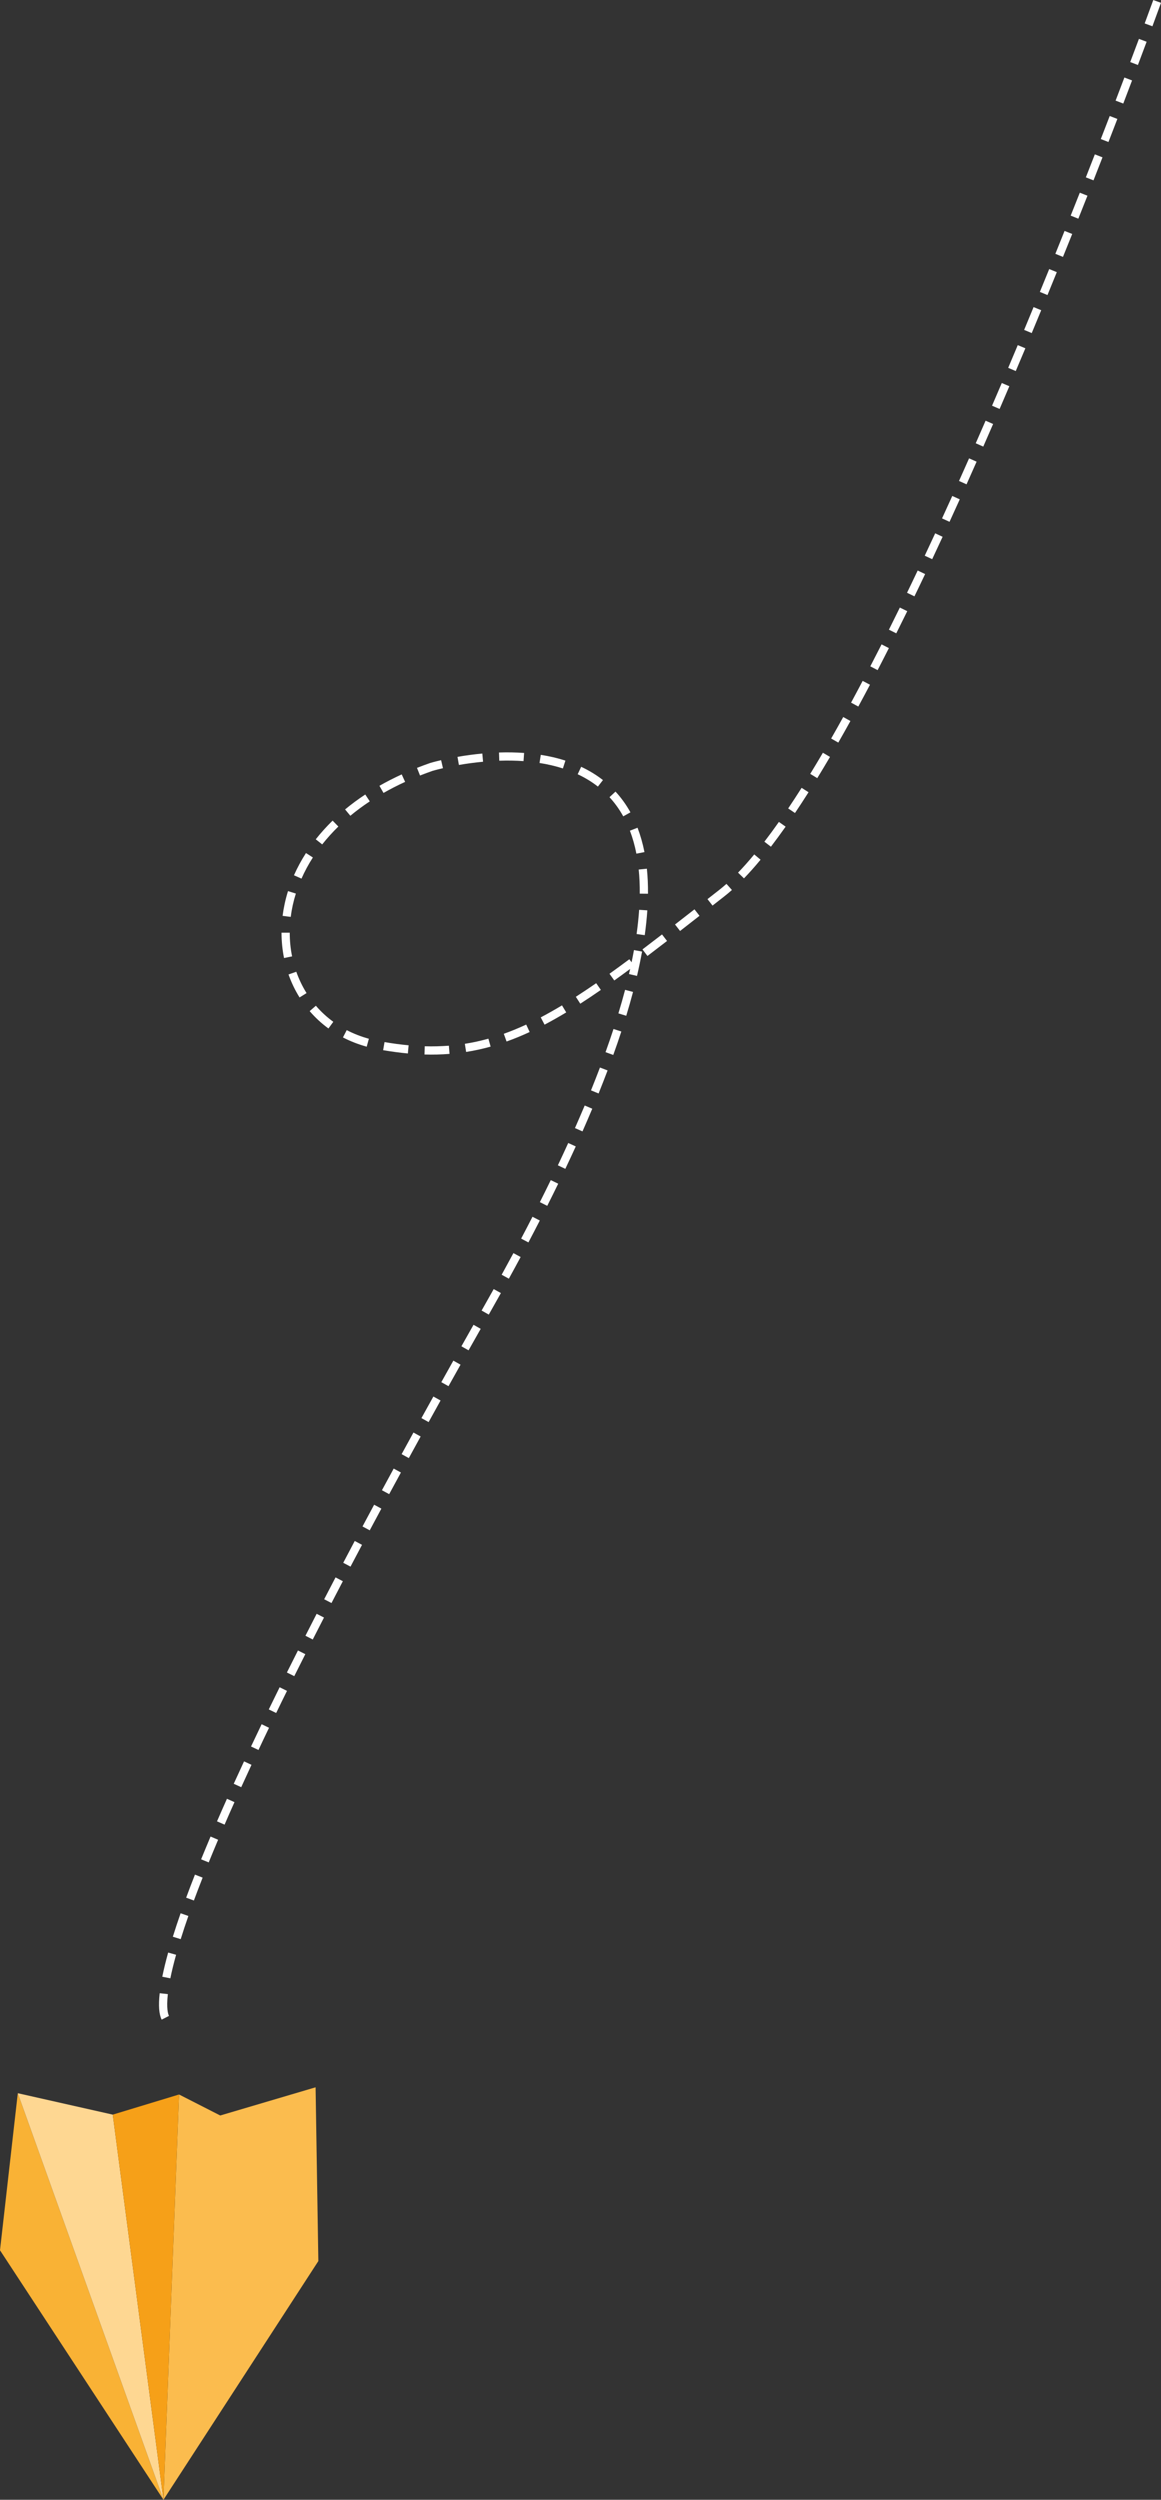 <?xml version="1.0" encoding="UTF-8"?>
<svg id="Ebene_2" data-name="Ebene 2" xmlns="http://www.w3.org/2000/svg" viewBox="0 0 282.57 608.15">
  <rect x="0" y="0" width="282.57" height="608.15" fill="#333333" stroke="none"/>
  <defs>
    <style>
      .cls-1 {
        fill: #f9b235;
      }

      .cls-1, .cls-2, .cls-3, .cls-4, .cls-5 {
        stroke-width: 0px;
      }

      .cls-2 {
        fill: #fed792;
      }

      .cls-3 {
        fill: #fff;
      }

      .cls-4 {
        fill: #fbbc4e;
      }

      .cls-5 {
        fill: #f6a018;
      }
    </style>
  </defs>
  <g id="Ebene_1-2" data-name="Ebene 1">
    <path class="cls-3" d="m282.57.68s-.73,2.03-2.09,5.71l-1.88-.69c1.36-3.67,2.09-5.69,2.09-5.69l1.88.68Zm-3.5,9.48c-.63,1.69-1.34,3.57-2.12,5.65l-1.87-.71c.78-2.07,1.49-3.96,2.12-5.64l1.87.7Zm-3.54,9.4c-.67,1.77-1.39,3.65-2.14,5.63l-1.87-.71c.76-1.97,1.47-3.85,2.14-5.62l1.87.71Zm-3.58,9.37c-.69,1.81-1.42,3.68-2.17,5.62l-1.86-.72c.75-1.93,1.47-3.8,2.17-5.61l1.87.72Zm-3.62,9.35c-.71,1.82-1.44,3.69-2.19,5.6l-1.86-.73c.75-1.91,1.48-3.78,2.19-5.6l1.86.73Zm-3.66,9.33c-.72,1.83-1.46,3.69-2.22,5.59l-1.86-.74c.76-1.89,1.49-3.76,2.22-5.58l1.86.73Zm-3.71,9.31c-.74,1.83-1.48,3.69-2.25,5.58l-1.85-.75c.76-1.88,1.51-3.74,2.24-5.57l1.86.74Zm-3.75,9.29c-.75,1.84-1.5,3.69-2.27,5.57l-1.85-.76c.77-1.87,1.53-3.73,2.27-5.56l1.85.75Zm-3.8,9.27c-.76,1.84-1.53,3.69-2.3,5.55l-1.85-.77c.78-1.86,1.54-3.71,2.3-5.55l1.85.76Zm-3.85,9.25c-.77,1.84-1.55,3.69-2.34,5.54l-1.84-.78c.79-1.85,1.56-3.7,2.33-5.53l1.84.77Zm-3.9,9.23c-.78,1.84-1.57,3.68-2.37,5.53l-1.84-.79c.8-1.84,1.58-3.69,2.37-5.52l1.84.78Zm-3.95,9.19c-.8,1.83-1.6,3.67-2.4,5.5l-1.83-.81c.8-1.83,1.6-3.66,2.4-5.49l1.83.8Zm-4.02,9.17c-.81,1.84-1.63,3.67-2.45,5.51l-1.83-.82c.82-1.83,1.64-3.66,2.45-5.5l1.83.81Zm-4.1,9.16c-.83,1.83-1.66,3.65-2.49,5.47l-1.82-.83c.83-1.82,1.66-3.64,2.49-5.46l1.82.82Zm-4.17,9.11c-.84,1.82-1.69,3.64-2.54,5.45l-1.81-.85c.85-1.81,1.69-3.62,2.54-5.44l1.81.84Zm-4.26,9.07c-.86,1.82-1.73,3.63-2.6,5.42l-1.8-.87c.87-1.79,1.73-3.6,2.59-5.41l1.81.86Zm-4.35,9.03c-.89,1.81-1.78,3.61-2.67,5.39l-1.79-.89c.89-1.78,1.77-3.57,2.66-5.38l1.8.88Zm-4.47,8.98c-.91,1.81-1.83,3.59-2.74,5.36l-1.78-.92c.91-1.76,1.82-3.54,2.74-5.34l1.78.9Zm-4.6,8.91c-.95,1.8-1.89,3.57-2.84,5.31l-1.76-.95c.94-1.74,1.88-3.5,2.82-5.29l1.77.93Zm-4.76,8.83c-.99,1.79-1.97,3.54-2.95,5.25l-1.74-.99c.98-1.71,1.96-3.45,2.94-5.23l1.75.97Zm-4.97,8.73c-1.04,1.77-2.07,3.49-3.1,5.17l-1.71-1.04c1.02-1.67,2.05-3.38,3.08-5.14l1.72,1.01Zm-5.22,8.59c-1.11,1.75-2.22,3.45-3.3,5.06l-1.66-1.11c1.07-1.59,2.17-3.28,3.27-5.01l1.69,1.07Zm-5.58,8.38c-1.22,1.73-2.43,3.37-3.58,4.88l-1.59-1.22c1.14-1.48,2.33-3.1,3.53-4.81l1.64,1.15Zm-6.1,8.04c-1.38,1.67-2.74,3.2-4.04,4.54l-1.44-1.39c1.27-1.31,2.59-2.8,3.94-4.43l1.54,1.28Zm-8.3,5.88l1.33,1.49c-.66.58-1.3,1.13-1.93,1.61l-2.79,2.18-1.23-1.57,2.8-2.19c.59-.46,1.21-.98,1.83-1.53Zm-27-22.44c1.39,1.5,2.61,3.2,3.63,5.04l-1.75.97c-.94-1.7-2.07-3.27-3.35-4.66l1.47-1.36Zm-3.06-2.81l-1.23,1.58c-1.47-1.15-3.13-2.16-4.92-3l.85-1.81c1.93.9,3.71,1.99,5.3,3.23Zm8.42,11.6c.7,1.84,1.27,3.83,1.68,5.92l-1.96.38c-.39-1.98-.92-3.86-1.58-5.59l1.87-.72Zm-17.56-16.33l-.61,1.9c-1.77-.57-3.68-1.02-5.69-1.33l.31-1.98c2.11.33,4.12.8,5.99,1.4Zm31.41,36.17l1.23,1.58c-1.62,1.26-3.2,2.49-4.73,3.69l-1.23-1.58c1.54-1.19,3.11-2.42,4.73-3.68Zm-11.58-9.88c.2,1.93.29,3.98.27,6.09l-2-.02c.02-2.04-.07-4.02-.26-5.87l1.99-.2Zm-29.88-28.16l-.14,1.99c-1.89-.14-3.87-.17-5.9-.1l-.07-2c2.1-.07,4.15-.03,6.11.11Zm29.99,38.3c-.13,1.93-.34,3.96-.63,6.03l-1.98-.28c.28-2.02.49-4,.62-5.89l1.99.13Zm3.58,5.86l1.22,1.58c-1.63,1.26-3.22,2.47-4.77,3.65l-1.21-1.6c1.54-1.17,3.13-2.38,4.76-3.64Zm-43.74-44.01l.18,1.99c-1.93.18-3.91.44-5.88.78l-.34-1.97c2.02-.35,4.05-.62,6.04-.81Zm38.88,48.17c-.35,1.91-.76,3.9-1.23,5.92l-1.95-.45c.1-.42.19-.83.28-1.25-1.32.97-2.6,1.91-3.86,2.81l-1.17-1.63c1.57-1.12,3.17-2.3,4.83-3.53l.55.74c.21-1.01.4-2,.58-2.97l1.97.36Zm-48.91-46.56l.45,1.95c-1.57.36-2.5.64-2.51.64-1.01.35-2.06.74-3.07,1.14l-.74-1.86c1.04-.41,2.12-.81,3.19-1.18.08-.03,1.03-.31,2.67-.69Zm46.71,56.38c-.5,1.89-1.05,3.84-1.65,5.8l-1.91-.58c.59-1.94,1.14-3.87,1.63-5.73l1.93.51Zm-56.3-52.92l.83,1.82c-1.82.83-3.59,1.74-5.26,2.69l-.99-1.74c1.72-.98,3.54-1.91,5.42-2.77Zm47.33,50.79l1.14,1.64c-1.73,1.2-3.42,2.33-5.01,3.35l-1.08-1.68c1.57-1.01,3.24-2.13,4.96-3.31Zm6.12,11.76c-.6,1.85-1.26,3.77-1.96,5.7l-1.88-.68c.69-1.91,1.34-3.81,1.94-5.64l1.9.62Zm-62.32-57.66l1.1,1.67c-1.67,1.1-3.26,2.28-4.73,3.5l-1.28-1.54c1.53-1.27,3.18-2.49,4.91-3.63Zm47.88,51.3l1.03,1.71c-1.81,1.09-3.58,2.09-5.27,2.98l-.93-1.77c1.65-.87,3.39-1.85,5.17-2.92Zm11.1,15.82c-.69,1.83-1.43,3.71-2.19,5.61l-1.85-.75c.76-1.88,1.49-3.75,2.18-5.56l1.87.71Zm-65.53-59.33c-1.42,1.38-2.74,2.85-3.93,4.35l-1.57-1.24c1.24-1.57,2.62-3.1,4.1-4.55l1.39,1.43Zm45.72,48.18l.84,1.81c-1.9.88-3.79,1.66-5.62,2.31l-.67-1.88c1.78-.63,3.61-1.39,5.46-2.24Zm16.08,20.47c-.76,1.8-1.55,3.64-2.38,5.52l-1.83-.81c.82-1.87,1.61-3.7,2.37-5.49l1.84.78Zm-25.28-17.04l.54,1.93c-1.97.55-3.98.99-5.96,1.3l-.31-1.98c1.91-.3,3.84-.72,5.74-1.25Zm-42.72-44.08c-1.07,1.66-2,3.39-2.77,5.14l-1.83-.81c.81-1.84,1.8-3.66,2.92-5.41l1.68,1.08Zm63.98,70.3c-.81,1.78-1.66,3.6-2.54,5.45l-1.81-.86c.87-1.84,1.71-3.65,2.52-5.43l1.82.83Zm-30.88-24.51l.16,1.99c-1.98.16-4.03.21-6.09.15l.06-2c2,.06,3.97,0,5.88-.14Zm-37.24-37.02c-.59,1.87-1.01,3.78-1.25,5.68l-1.98-.25c.26-2.02.7-4.04,1.32-6.02l1.91.6Zm63.85,70.59c-.86,1.77-1.75,3.56-2.67,5.39l-1.79-.9c.91-1.82,1.8-3.61,2.65-5.36l1.8.87Zm-36.41-33.67l-.18,1.99c-1.93-.18-3.96-.45-6.02-.8l.34-1.97c2.01.35,3.98.61,5.86.78Zm-28.93-27.39c0,1.95.19,3.89.57,5.76l-1.96.4c-.4-2-.61-4.07-.61-6.16h2Zm19.26,25.8l-.53,1.93c-2.02-.56-3.97-1.31-5.78-2.25l.92-1.78c1.68.88,3.5,1.58,5.38,2.1Zm41.6,44.22c-.9,1.75-1.82,3.53-2.77,5.33l-1.77-.93c.95-1.8,1.87-3.57,2.76-5.31l1.78.91Zm-59.27-60.53c.65,1.83,1.49,3.58,2.5,5.2l-1.7,1.06c-1.09-1.74-1.99-3.62-2.69-5.59l1.89-.66Zm9.01,12.19l-1.18,1.62c-1.68-1.22-3.22-2.65-4.57-4.22l1.51-1.31c1.25,1.46,2.68,2.77,4.23,3.9Zm45.6,57.21c-.93,1.74-1.89,3.5-2.87,5.28l-1.75-.96c.98-1.78,1.93-3.53,2.86-5.26l1.76.95Zm-4.81,8.78c-.79,1.42-1.6,2.86-2.43,4.32l-.52.92-1.74-.99.52-.92c.82-1.45,1.63-2.88,2.42-4.3l1.75.97Zm-4.92,8.71c-.99,1.76-1.98,3.5-2.95,5.22l-1.74-.98c.97-1.72,1.95-3.47,2.95-5.23l1.74.98Zm-4.9,8.71c-.99,1.76-1.97,3.51-2.93,5.23l-1.75-.97c.96-1.73,1.94-3.47,2.93-5.24l1.75.98Zm-4.87,8.73c-.98,1.77-1.95,3.52-2.9,5.24l-1.75-.97c.95-1.73,1.92-3.48,2.91-5.25l1.75.97Zm-4.84,8.74c-.98,1.78-1.94,3.53-2.88,5.26l-1.75-.96c.95-1.73,1.91-3.49,2.88-5.26l1.75.96Zm-4.8,8.76c-.97,1.78-1.92,3.54-2.86,5.27l-1.76-.95c.94-1.73,1.89-3.49,2.86-5.27l1.76.96Zm-4.76,8.79c-.96,1.79-1.9,3.55-2.83,5.28l-1.76-.94c.93-1.74,1.87-3.5,2.83-5.29l1.76.95Zm-4.71,8.81c-.95,1.79-1.89,3.56-2.8,5.3l-1.77-.93c.92-1.74,1.85-3.51,2.8-5.31l1.77.94Zm-4.66,8.84c-.94,1.8-1.86,3.57-2.77,5.32l-1.78-.92c.9-1.75,1.83-3.52,2.77-5.32l1.77.93Zm-4.6,8.86c-.93,1.81-1.84,3.59-2.73,5.33l-1.78-.91c.89-1.75,1.8-3.53,2.73-5.34l1.78.91Zm-4.54,8.9c-.92,1.82-1.81,3.61-2.69,5.35l-1.79-.89c.87-1.75,1.77-3.54,2.69-5.36l1.79.9Zm-4.46,8.93c-.91,1.83-1.78,3.63-2.63,5.38l-1.8-.87c.85-1.75,1.73-3.55,2.64-5.39l1.79.88Zm-4.37,8.97c-.89,1.85-1.75,3.65-2.57,5.41l-1.81-.85c.83-1.76,1.69-3.56,2.58-5.42l1.8.87Zm-4.27,9.02c-.87,1.87-1.7,3.68-2.5,5.44l-1.82-.83c.8-1.76,1.64-3.58,2.51-5.45l1.81.84Zm-4.14,9.08c-.85,1.89-1.65,3.71-2.41,5.47l-1.84-.8c.77-1.77,1.57-3.6,2.42-5.49l1.83.82Zm-3.98,9.14c-.81,1.92-1.58,3.76-2.29,5.52l-1.85-.75c.72-1.77,1.49-3.61,2.3-5.54l1.84.78Zm-3.77,9.22c-.77,1.97-1.48,3.82-2.13,5.57l-1.88-.69c.65-1.76,1.36-3.63,2.14-5.61l1.86.73Zm-3.47,9.32c-.69,1.98-1.32,3.88-1.87,5.65l-1.91-.59c.56-1.79,1.19-3.71,1.89-5.71l1.89.66Zm-2.99,9.44c-.58,2.08-1.05,4.01-1.4,5.74l-1.96-.39c.36-1.78.84-3.75,1.43-5.88l1.93.54Zm-2.01,9.58c-.39,3.53.06,4.89.28,5.3l-1.78.91c-.65-1.27-.81-3.44-.48-6.43l1.99.22Z"/>
    <g>
      <polygon class="cls-1" points="4.33 509.24 39.78 608.15 0 547.45 4.33 509.24"/>
      <polygon class="cls-4" points="76.81 507.8 77.48 550.08 39.78 608.15 43.58 509.55 53.6 514.66 76.81 507.8"/>
      <polygon class="cls-2" points="27.44 514.45 4.33 509.24 39.78 608.15 27.44 514.45"/>
      <polygon class="cls-5" points="43.58 509.55 27.44 514.45 39.78 608.15 43.58 509.55"/>
    </g>
  </g>
</svg>